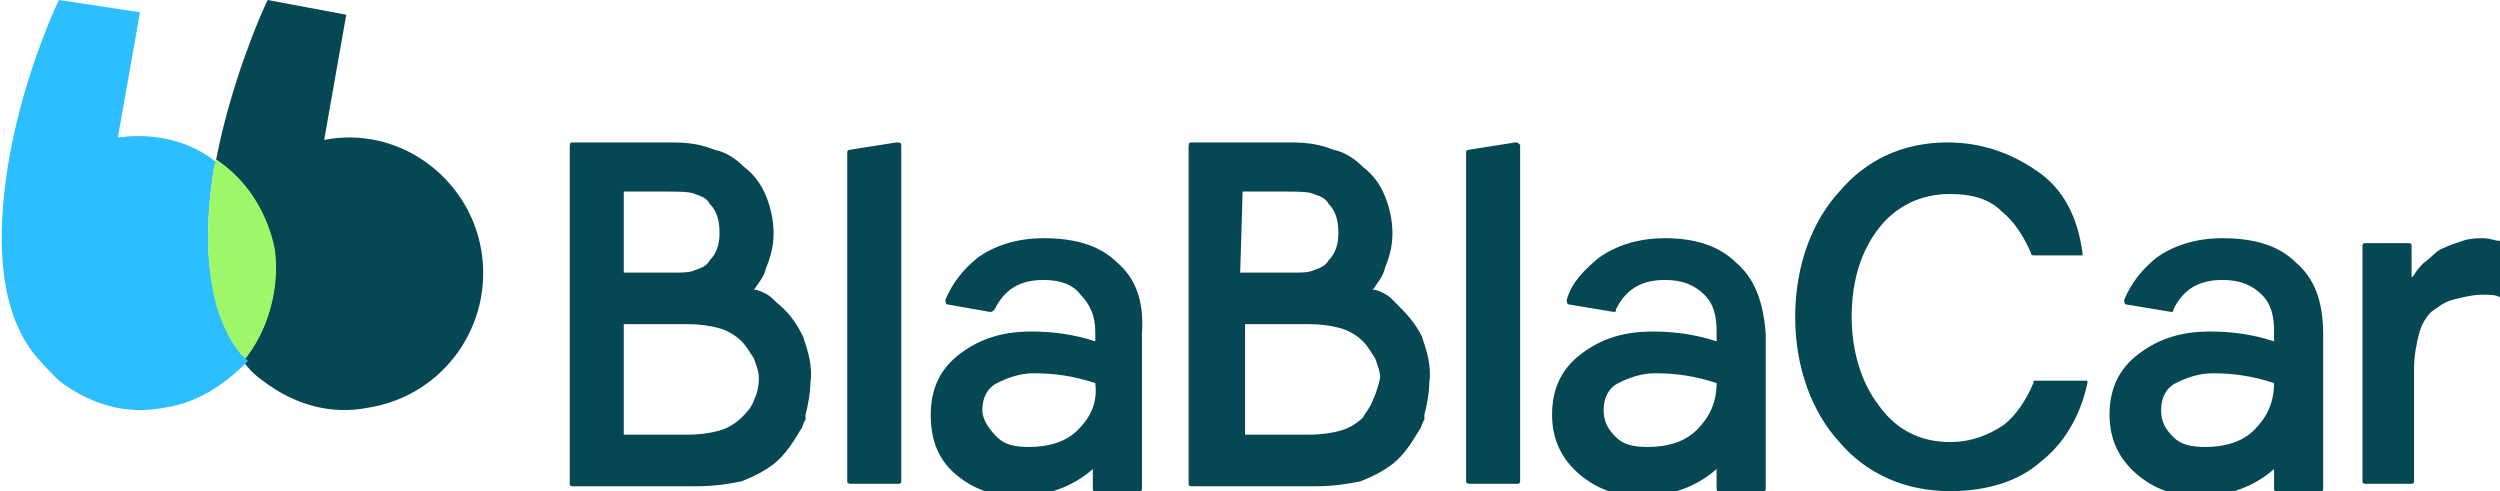<?xml version="1.0" encoding="utf-8"?>
<!-- Generator: Adobe Illustrator 24.0.1, SVG Export Plug-In . SVG Version: 6.00 Build 0)  -->
<svg version="1.1" id="Layer_1" xmlns="http://www.w3.org/2000/svg" xmlns:xlink="http://www.w3.org/1999/xlink" x="0px" y="0px"
	 viewBox="0 0 101.8 20" style="enable-background:new 0 0 101.8 20;" xml:space="preserve">
<style type="text/css">
	.st0{fill:#054752;}
	.st1{fill:#2DBEFF;}
	.st2{fill:#9EF769;}
</style>
<g>
	<path class="st0" d="M19.6,10.2c-0.5-3-3.4-5.1-6.4-4.5l0.9-5.1L10.9,0c-0.3,0.6-1.5,3.4-2.1,6.5c1.2,0.8,2.1,2.1,2.3,3.7
		c0.3,1.6-0.2,3.3-1.2,4.5c0.2,0.3,0.5,0.6,0.8,0.8c1.3,1,2.8,1.4,4.3,1.1C18.1,16.1,20.1,13.2,19.6,10.2L19.6,10.2z"/>
	<path class="st1" d="M8.7,6.9l0.1-0.3C7.7,5.7,6.2,5.4,4.8,5.6l0.9-5.1L2.4,0C2.1,0.6,0.8,3.6,0.3,6.9c-0.4,2.6-0.4,5.5,1,7.4
		c0.3,0.4,0.7,0.8,1.1,1.2c1.3,1,2.8,1.4,4.3,1.1c1.4-0.2,2.5-1,3.4-1.9l-0.3-0.3C8.3,12.3,8.3,9.5,8.7,6.9L8.7,6.9z"/>
	<path class="st2" d="M11.2,10.2C10.9,8.6,10,7.3,8.8,6.5L8.7,6.9c-0.4,2.6-0.4,5.5,1,7.4l0.3,0.3C10.9,13.4,11.4,11.8,11.2,10.2
		L11.2,10.2z"/>
	<g>
		<path class="st0" d="M84.8,15.5h-1.9c-0.1,0-0.1,0-0.1,0.1c-0.3,0.7-0.7,1.3-1.2,1.7C81,17.7,80.3,18,79.4,18
			c-1.2,0-2.2-0.5-2.9-1.5c-0.7-0.9-1.1-2.2-1.1-3.6c0-1.5,0.4-2.7,1.1-3.6c0.7-0.9,1.7-1.4,2.9-1.4c0.9,0,1.6,0.2,2.1,0.7
			c0.5,0.4,0.9,1,1.2,1.7c0,0.1,0.1,0.1,0.1,0.1h1.9c0,0,0.1,0,0.1,0c0,0,0-0.1,0-0.1v0C84.6,8.8,84,7.7,83,7s-2.2-1.2-3.7-1.2
			c-1.8,0-3.3,0.7-4.4,2c-1.1,1.2-1.8,3-1.8,5.1s0.7,3.9,1.8,5.1c1.1,1.3,2.7,2,4.5,2c1.5,0,2.8-0.4,3.7-1.2
			c0.9-0.7,1.6-1.8,1.9-3.2v0c0,0,0-0.1,0-0.1C84.9,15.5,84.8,15.5,84.8,15.5L84.8,15.5z M101.7,9.8c-0.1,0-0.3-0.1-0.6-0.1
			c-0.2,0-0.5,0-0.8,0.1c-0.3,0.1-0.6,0.2-0.8,0.3c-0.3,0.1-0.5,0.4-0.8,0.6c-0.1,0.1-0.3,0.3-0.4,0.5l-0.1,0.1V10
			c0-0.1-0.1-0.1-0.1-0.1h-1.8c-0.1,0-0.1,0.1-0.1,0.1v9.6c0,0.1,0.1,0.1,0.1,0.1h1.9c0.1,0,0.1-0.1,0.1-0.1V15c0-0.5,0.1-1,0.2-1.4
			c0.1-0.4,0.3-0.7,0.5-0.9c0.3-0.2,0.5-0.4,0.9-0.5c0.4-0.1,0.8-0.2,1.2-0.2c0.3,0,0.5,0,0.7,0.1h0c0.1,0,0.1-0.1,0.1-0.1v-2
			C101.8,9.8,101.8,9.8,101.7,9.8L101.7,9.8z M61.7,5.8L61.7,5.8l-1.9,0.3c-0.1,0-0.1,0.1-0.1,0.1v13.4c0,0.1,0.1,0.1,0.2,0.1h1.9
			c0.1,0,0.1-0.1,0.1-0.1V5.9C61.8,5.8,61.8,5.8,61.7,5.8L61.7,5.8z M57.9,13.7c-0.3-0.6-0.7-1-1.1-1.4l-0.1-0.1
			c-0.2-0.2-0.4-0.3-0.7-0.4l-0.1,0l0,0c0.2-0.3,0.4-0.5,0.5-0.9c0.2-0.5,0.3-0.9,0.3-1.4c0-0.5-0.1-1-0.3-1.5
			c-0.2-0.5-0.5-0.9-0.9-1.2c-0.3-0.3-0.7-0.6-1.2-0.7c-0.5-0.2-1-0.3-1.7-0.3h-4.1c-0.1,0-0.1,0.1-0.1,0.2v13.7
			c0,0.1,0.1,0.1,0.1,0.1h5.1c0.7,0,1.3-0.1,1.8-0.2c0.5-0.2,0.9-0.4,1.3-0.7c0.5-0.4,0.8-0.9,1.1-1.4c0.1-0.1,0.1-0.3,0.2-0.4
			l0-0.1l0-0.1c0.1-0.4,0.2-0.9,0.2-1.3C58.3,14.9,58.1,14.3,57.9,13.7L57.9,13.7z M50.6,7.8h1.7c0.5,0,1,0,1.2,0.1
			c0.3,0.1,0.5,0.2,0.6,0.4c0.3,0.3,0.4,0.7,0.4,1.2c0,0.4-0.1,0.8-0.4,1.1c-0.1,0.2-0.3,0.3-0.6,0.4c-0.2,0.1-0.5,0.1-0.8,0.1h-2.2
			L50.6,7.8L50.6,7.8z M55.9,16.3c-0.1,0.3-0.3,0.5-0.4,0.7c-0.2,0.2-0.5,0.4-0.8,0.5c-0.3,0.1-0.8,0.2-1.4,0.2h-2.6v-4.5h2.6
			c0.6,0,1.1,0.1,1.4,0.2c0.3,0.1,0.6,0.3,0.8,0.5c0.2,0.2,0.3,0.4,0.5,0.7c0.1,0.3,0.2,0.5,0.2,0.8C56.1,15.8,56,16.1,55.9,16.3
			L55.9,16.3z M70.7,10.7c-0.7-0.7-1.7-1-2.9-1c-1.1,0-2,0.3-2.7,0.8c-0.6,0.5-1.1,1-1.3,1.7c0,0.1,0,0.2,0.1,0.2l1.8,0.3
			c0.1,0,0.1,0,0.1-0.1c0.4-0.8,1-1.2,2-1.2c0.7,0,1.2,0.2,1.6,0.6c0.4,0.4,0.5,0.9,0.5,1.5v0.4c-0.9-0.3-1.8-0.4-2.6-0.4
			c-1.2,0-2.1,0.3-2.9,0.9c-0.8,0.6-1.2,1.4-1.2,2.5c0,1,0.4,1.8,1.1,2.4c0.7,0.6,1.5,0.9,2.5,0.9c1.3,0,2.3-0.4,3.1-1.1v0.8
			c0,0.1,0.1,0.2,0.2,0.2h1.6c0.1,0,0.2-0.1,0.2-0.2v-6.3C71.8,12.2,71.4,11.3,70.7,10.7L70.7,10.7z M69.1,17.5
			c-0.5,0.5-1.2,0.7-2,0.7c-0.6,0-1-0.1-1.3-0.4c-0.3-0.3-0.5-0.6-0.5-1.1c0-0.5,0.2-0.9,0.6-1.1c0.4-0.2,0.9-0.4,1.5-0.4
			c0.8,0,1.6,0.1,2.5,0.4C69.9,16.4,69.6,17,69.1,17.5L69.1,17.5z M36.5,5.8L36.5,5.8l-1.9,0.3c-0.1,0-0.1,0.1-0.1,0.1v13.4
			c0,0.1,0.1,0.1,0.2,0.1h1.9c0.1,0,0.1-0.1,0.1-0.1V5.9C36.7,5.8,36.6,5.8,36.5,5.8L36.5,5.8z M32.7,13.7c-0.3-0.6-0.6-1-1.1-1.4
			l-0.1-0.1c-0.2-0.2-0.4-0.3-0.7-0.4l-0.1,0l0,0c0.2-0.3,0.4-0.5,0.5-0.9c0.2-0.5,0.3-0.9,0.3-1.4c0-0.5-0.1-1-0.3-1.5
			c-0.2-0.5-0.5-0.9-0.9-1.2c-0.3-0.3-0.7-0.6-1.2-0.7c-0.5-0.2-1-0.3-1.7-0.3h-4.1c-0.1,0-0.1,0.1-0.1,0.2v13.7
			c0,0.1,0.1,0.1,0.1,0.1h5.1c0.7,0,1.3-0.1,1.8-0.2c0.5-0.2,0.9-0.4,1.3-0.7c0.5-0.4,0.8-0.9,1.1-1.4c0.1-0.1,0.1-0.3,0.2-0.4
			l0-0.1c0,0,0-0.1,0-0.1c0.1-0.4,0.2-0.9,0.2-1.3C33.1,14.9,32.9,14.3,32.7,13.7L32.7,13.7z M25.4,7.8h1.7c0.5,0,1,0,1.2,0.1
			c0.3,0.1,0.5,0.2,0.6,0.4c0.3,0.3,0.4,0.7,0.4,1.2c0,0.4-0.1,0.8-0.4,1.1c-0.1,0.2-0.3,0.3-0.6,0.4c-0.2,0.1-0.5,0.1-0.8,0.1h-2.1
			V7.8z M30.7,16.3c-0.1,0.3-0.3,0.5-0.5,0.7c-0.2,0.2-0.5,0.4-0.8,0.5c-0.3,0.1-0.8,0.2-1.4,0.2h-2.6v-4.5H28
			c0.6,0,1.1,0.1,1.4,0.2c0.3,0.1,0.6,0.3,0.8,0.5c0.2,0.2,0.3,0.4,0.5,0.7c0.1,0.3,0.2,0.5,0.2,0.8C30.9,15.8,30.8,16.1,30.7,16.3
			L30.7,16.3z M45.5,10.7c-0.7-0.7-1.7-1-3-1c-1.1,0-2,0.3-2.7,0.8c-0.6,0.5-1,1-1.3,1.7c0,0.1,0,0.2,0.1,0.2l1.7,0.3
			c0.1,0,0.1,0,0.2-0.1c0.4-0.8,1-1.2,2-1.2c0.7,0,1.2,0.2,1.5,0.6c0.4,0.4,0.6,0.9,0.6,1.5v0.4c-0.9-0.3-1.8-0.4-2.6-0.4
			c-1.2,0-2.1,0.3-2.9,0.9c-0.8,0.6-1.2,1.4-1.2,2.5c0,1,0.3,1.8,1,2.4c0.7,0.6,1.5,0.9,2.5,0.9c1.3,0,2.3-0.4,3.1-1.1v0.8
			c0,0.1,0.1,0.2,0.2,0.2h1.6c0.1,0,0.2-0.1,0.2-0.2v-6.3C46.6,12.2,46.2,11.3,45.5,10.7L45.5,10.7z M43.9,17.5
			c-0.5,0.5-1.2,0.7-2,0.7c-0.6,0-1-0.1-1.3-0.4S40,17.1,40,16.7c0-0.5,0.2-0.9,0.6-1.1c0.4-0.2,0.9-0.4,1.5-0.4
			c0.8,0,1.6,0.1,2.5,0.4C44.7,16.4,44.4,17,43.9,17.5L43.9,17.5z M93.5,10.7c-0.7-0.7-1.7-1-3-1c-1.1,0-2,0.3-2.7,0.8
			c-0.6,0.5-1,1-1.3,1.7c0,0.1,0,0.2,0.1,0.2l1.8,0.3c0.1,0,0.1,0,0.1-0.1c0.4-0.8,1-1.2,2-1.2c0.7,0,1.2,0.2,1.6,0.6
			c0.4,0.4,0.5,0.9,0.5,1.5v0.4c-0.9-0.3-1.8-0.4-2.6-0.4c-1.2,0-2.1,0.3-2.9,0.9c-0.8,0.6-1.2,1.4-1.2,2.5c0,1,0.4,1.8,1.1,2.4
			c0.7,0.6,1.5,0.9,2.5,0.9c1.3,0,2.3-0.4,3.1-1.1v0.8c0,0.1,0.1,0.2,0.2,0.2h1.6c0.1,0,0.2-0.1,0.2-0.2v-6.3
			C94.6,12.2,94.2,11.3,93.5,10.7L93.5,10.7z M91.8,17.5c-0.5,0.5-1.2,0.7-2,0.7c-0.6,0-1-0.1-1.3-0.4c-0.3-0.3-0.5-0.6-0.5-1.1
			c0-0.5,0.2-0.9,0.6-1.1c0.4-0.2,0.9-0.4,1.5-0.4c0.8,0,1.6,0.1,2.5,0.4C92.6,16.4,92.3,17,91.8,17.5L91.8,17.5z"/>
	</g>
</g>
</svg>
